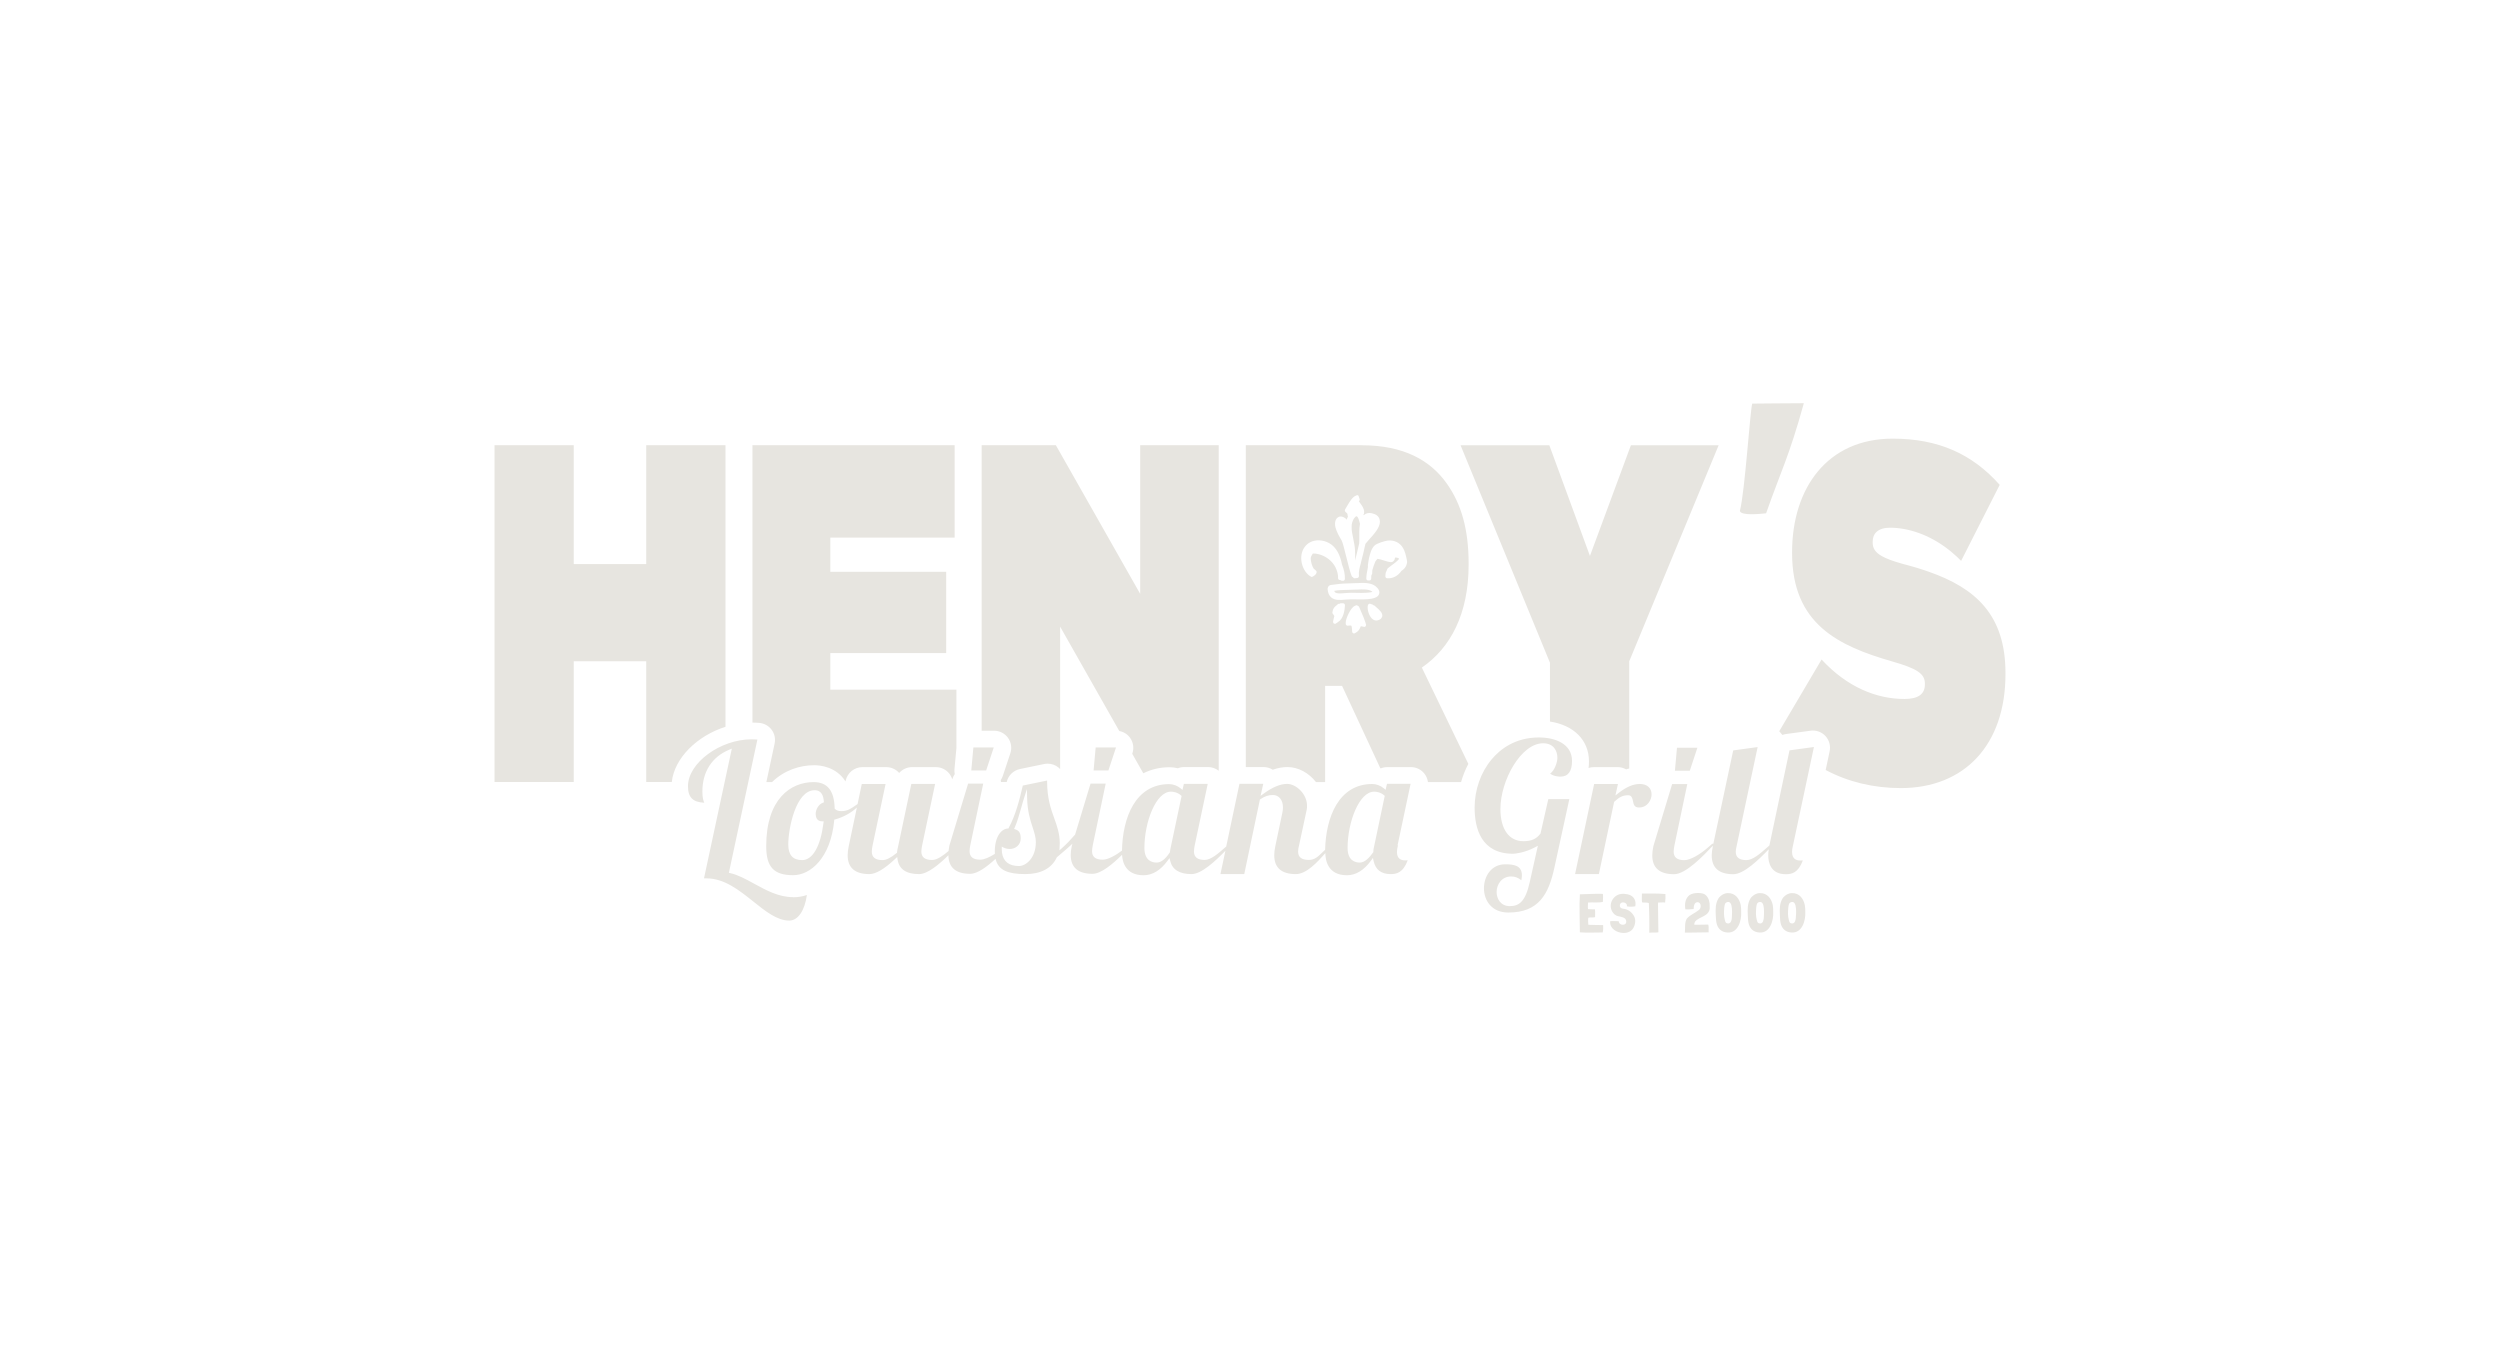 <?xml version="1.0" encoding="UTF-8"?>
<svg xmlns="http://www.w3.org/2000/svg" width="169" height="91" viewBox="0 0 169 91" fill="none">
  <g clip-path="url(#clip0_6775_8996)">
    <path d="M121.141 57.602C121.141 57.473 121.161 57.333 121.207 57.15L122.621 50.498L120.97 50.724L119.611 57.154C119.549 57.208 119.486 57.263 119.42 57.321C118.984 57.707 118.485 58.143 118.061 58.143C117.574 58.143 117.337 57.96 117.337 57.578C117.337 57.477 117.356 57.372 117.391 57.212L117.403 57.157L118.816 50.502L117.165 50.728L115.822 57.037H115.752C115.646 57.123 115.534 57.22 115.417 57.325C114.981 57.711 114.287 58.147 113.863 58.147C113.376 58.147 113.139 57.956 113.139 57.57C113.139 57.45 113.166 57.302 113.189 57.161L114.061 53.002H113.037L111.768 57.2C111.721 57.43 111.694 57.64 111.694 57.824C111.694 58.669 112.188 59.097 113.166 59.097C113.96 59.097 115.136 57.858 115.767 57.193C115.775 57.185 115.783 57.173 115.794 57.165L115.787 57.204C115.74 57.434 115.713 57.644 115.713 57.824C115.713 58.669 116.203 59.097 117.173 59.097C117.886 59.097 118.91 58.096 119.568 57.411C119.549 57.547 119.533 57.683 119.533 57.812C119.533 58.291 119.689 59.097 120.717 59.097C121.11 59.097 121.55 59.023 121.873 58.166C121.807 58.17 121.745 58.17 121.694 58.17C121.445 58.17 121.145 58.073 121.145 57.609M114.739 50.549H113.364L113.224 52.103H114.229L114.743 50.549H114.739ZM110.837 52.998C110.405 52.998 109.941 53.197 109.416 53.606L109.201 53.773L109.26 53.509L109.373 52.998H107.764L106.475 59.089H108.084L109.108 54.237L109.116 54.206L109.139 54.186C109.455 53.898 109.677 53.758 110.07 53.758C110.307 53.758 110.354 53.98 110.389 54.155C110.436 54.385 110.475 54.587 110.802 54.587C111.378 54.587 111.647 54.062 111.647 53.703C111.647 53.267 111.339 52.995 110.841 52.995M104.789 52.297C105.042 52.492 105.408 52.5 105.486 52.5C106.004 52.5 106.269 52.142 106.269 51.441C106.269 50.269 105.112 49.852 104.03 49.852C102.414 49.852 101.397 50.658 100.833 51.336C100.1 52.208 99.684 53.396 99.684 54.595C99.684 56.017 100.136 57.714 102.285 57.714C102.425 57.714 103.087 57.64 103.773 57.274L103.96 57.173L103.913 57.38L103.411 59.63C103.111 60.982 102.671 61.254 102.059 61.254C101.448 61.254 101.171 60.76 101.171 60.3C101.171 59.79 101.514 59.249 102.149 59.249C102.402 59.249 102.597 59.315 102.842 59.502C102.865 59.381 102.881 59.268 102.881 59.171C102.881 58.486 102.297 58.427 101.748 58.427C100.805 58.427 100.315 59.245 100.315 60.051C100.315 60.857 100.825 61.687 101.962 61.687C104.006 61.687 104.688 60.468 105.081 58.633L106.086 54.023H104.665L104.143 56.324V56.344L104.127 56.359C103.862 56.714 103.52 56.865 102.982 56.865C102.009 56.865 101.428 56.052 101.428 54.693C101.428 52.749 102.826 50.245 104.314 50.245C105.027 50.245 105.28 50.755 105.28 51.234C105.28 51.519 105.097 52.079 104.797 52.29M93.613 53.805L93.57 53.766C93.32 53.547 93.036 53.516 92.892 53.516C91.884 53.516 91.097 55.565 91.097 57.321C91.097 58.182 91.615 58.31 91.922 58.31C92.289 58.31 92.608 57.921 92.818 57.629L92.838 57.602V57.57C92.838 57.465 92.857 57.337 92.896 57.189L93.597 53.855L93.609 53.797L93.613 53.805ZM79.874 53.805L79.831 53.766C79.582 53.547 79.297 53.516 79.153 53.516C78.144 53.516 77.362 55.565 77.362 57.321C77.362 58.182 77.88 58.31 78.187 58.31C78.475 58.31 78.768 58.092 79.071 57.636L79.087 57.617V57.594C79.103 57.473 79.126 57.341 79.161 57.189L79.866 53.855L79.877 53.797L79.874 53.805ZM70.025 56.947C70.025 56.605 69.924 56.289 69.803 55.919C69.643 55.432 69.449 54.825 69.433 53.925L69.421 53.341L69.242 53.898C69.172 54.112 69.106 54.342 69.04 54.587C68.907 55.051 68.775 55.534 68.596 55.939L68.553 56.036L68.654 56.071C68.9 56.153 69.001 56.332 69.001 56.682C69.001 57.126 68.631 57.391 68.269 57.391C68.175 57.391 68.093 57.38 68.016 57.36C67.961 57.344 67.91 57.329 67.86 57.302H67.852L67.719 57.231V57.391C67.719 57.391 67.719 57.403 67.719 57.411C67.719 57.492 67.727 57.574 67.735 57.648C67.821 58.236 68.21 58.544 68.88 58.544C69.359 58.544 70.021 57.991 70.021 56.951M55.137 55.051C55.137 54.704 55.347 54.365 55.628 54.264L55.698 54.237L55.69 54.163C55.663 53.843 55.566 53.419 55.067 53.419C53.797 53.419 53.287 56.009 53.287 57.087C53.287 57.796 53.595 58.143 54.226 58.143C54.935 58.143 55.472 57.204 55.667 55.631L55.682 55.522H55.573C55.176 55.522 55.145 55.164 55.145 55.055M94.501 57.15C94.454 57.333 94.434 57.473 94.434 57.602C94.434 58.065 94.734 58.162 94.983 58.162C95.034 58.162 95.096 58.162 95.162 58.158C94.839 59.011 94.399 59.089 94.006 59.089C93.371 59.089 92.986 58.793 92.857 58.209L92.81 57.999L92.682 58.174C92.203 58.832 91.654 59.167 91.054 59.167C89.742 59.167 89.598 58.127 89.594 57.672C89.049 58.287 88.316 59.089 87.6 59.089C86.63 59.089 86.139 58.661 86.139 57.816C86.139 57.625 86.163 57.434 86.213 57.193L86.689 54.93C86.716 54.813 86.728 54.693 86.728 54.583C86.728 54.081 86.455 53.742 86.05 53.742C85.746 53.742 85.505 53.824 85.205 54.023L85.17 54.046L85.162 54.085L84.111 59.089H82.502L82.837 57.512C82.179 58.19 81.225 59.089 80.547 59.089C79.741 59.089 79.254 58.793 79.11 58.209L79.06 58.007L78.935 58.174C78.456 58.832 77.907 59.167 77.307 59.167C76.092 59.167 75.878 58.279 75.851 57.785C75.224 58.404 74.437 59.07 73.853 59.07C72.876 59.07 72.381 58.641 72.381 57.796C72.381 57.617 72.404 57.407 72.455 57.173L72.498 57.033C72.264 57.251 72.066 57.422 71.859 57.598C71.727 57.711 71.594 57.827 71.458 57.94L71.442 57.956L71.431 57.975C71.088 58.704 70.352 59.089 69.308 59.089C68.117 59.089 67.529 58.813 67.33 58.166L67.299 58.057C66.73 58.583 66.084 59.07 65.585 59.07C64.616 59.07 64.121 58.645 64.113 57.816C63.486 58.431 62.708 59.089 62.127 59.089C61.267 59.089 60.78 58.762 60.679 58.115L60.651 57.932L60.515 58.061C59.787 58.746 59.199 59.089 58.774 59.089C57.797 59.089 57.302 58.661 57.302 57.816C57.302 57.636 57.326 57.426 57.376 57.193L57.925 54.587C57.544 54.946 57.018 55.238 56.457 55.393L56.391 55.413V55.479C56.146 58.01 54.783 59.163 53.618 59.163C52.306 59.163 51.796 58.61 51.796 57.197C51.796 54.007 53.451 52.87 55.001 52.87C55.928 52.87 56.391 53.442 56.422 54.622V54.661L56.45 54.689C56.547 54.786 56.683 54.833 56.882 54.833C57.287 54.833 57.548 54.65 57.801 54.471C57.859 54.428 57.914 54.389 57.972 54.354L58.256 52.998H59.865L58.985 57.157C58.957 57.298 58.934 57.442 58.934 57.566C58.934 57.952 59.172 58.143 59.658 58.143C59.908 58.143 60.204 57.995 60.609 57.668L60.64 57.64V57.598C60.655 57.477 60.679 57.344 60.718 57.193L61.605 52.995H63.214L62.334 57.157C62.31 57.294 62.283 57.438 62.283 57.559C62.283 57.944 62.521 58.135 63.008 58.135C63.354 58.135 63.747 57.843 64.121 57.528C64.133 57.415 64.152 57.298 64.176 57.169L65.445 52.971H66.466L65.593 57.13C65.566 57.27 65.543 57.415 65.543 57.539C65.543 57.925 65.78 58.115 66.267 58.115C66.532 58.115 66.902 57.944 67.252 57.722V57.598L67.248 57.57C67.248 56.542 67.696 56.04 68.113 56.009H68.167L68.191 55.958C68.646 55.136 68.938 54.007 69.141 53.104L70.784 52.765V52.819C70.784 53.968 71.041 54.689 71.271 55.327C71.458 55.849 71.633 56.34 71.641 56.986L71.629 57.251L71.618 57.485L71.793 57.329C72.073 57.08 72.33 56.819 72.677 56.418L73.721 52.971H74.745L73.873 57.13C73.849 57.27 73.822 57.415 73.822 57.539C73.822 57.925 74.059 58.115 74.546 58.115C74.897 58.115 75.426 57.82 75.847 57.5C75.886 55.296 76.739 53.006 79.036 53.006C79.305 53.006 79.597 53.115 79.815 53.298L79.936 53.4L79.971 53.244L80.029 52.991H81.642L80.761 57.154C80.738 57.29 80.711 57.434 80.711 57.555C80.711 57.94 80.948 58.131 81.435 58.131C81.86 58.131 82.354 57.695 82.794 57.309C82.826 57.278 82.861 57.251 82.892 57.224L83.787 52.987H85.396L85.271 53.547L85.213 53.801L85.423 53.649C86.019 53.213 86.556 52.991 87.008 52.991C87.615 52.991 88.355 53.672 88.355 54.463C88.355 54.56 88.355 54.654 88.332 54.743L87.818 57.138C87.775 57.298 87.752 57.442 87.752 57.566C87.752 57.944 87.989 58.131 88.476 58.131C88.869 58.131 89.095 57.909 89.356 57.656C89.422 57.59 89.5 57.52 89.578 57.446C89.629 55.257 90.489 52.998 92.768 52.998C93.036 52.998 93.328 53.108 93.546 53.291L93.667 53.392L93.702 53.236L93.761 52.983H95.357L94.477 57.138L94.501 57.15ZM75.442 50.529H74.067L73.927 52.083H74.928L75.442 50.529ZM67.174 50.529H65.8L65.659 52.083H66.664L67.178 50.529H67.174ZM53.607 60.655C53.942 60.655 54.253 60.604 54.545 60.503C54.401 61.558 53.942 62.232 53.353 62.232C52.536 62.232 51.749 61.605 50.92 60.939C49.958 60.172 48.961 59.377 47.757 59.377C47.699 59.377 47.645 59.377 47.59 59.377L49.432 50.79L49.471 50.607L49.3 50.678C48.127 51.164 47.481 52.169 47.481 53.509C47.481 53.941 47.551 54.143 47.609 54.264C46.831 54.229 46.507 53.898 46.507 53.146C46.507 51.577 48.684 49.977 50.818 49.977C50.951 49.977 51.079 49.984 51.2 49.992L49.292 58.91L49.272 59.003L49.366 59.023C49.888 59.14 50.413 59.428 50.97 59.732C51.788 60.179 52.633 60.647 53.607 60.647" fill="#E7E5E0"></path>
    <path d="M135.57 45.502V45.568C135.57 50.35 132.801 53.275 128.494 53.275C126.667 53.275 124.938 52.862 123.416 52.052L123.684 50.786C123.762 50.417 123.657 50.035 123.4 49.755C123.178 49.517 122.87 49.385 122.551 49.385C122.5 49.385 122.446 49.385 122.395 49.396L120.748 49.618C120.658 49.63 120.573 49.653 120.491 49.684C120.421 49.603 120.347 49.521 120.277 49.431L123.139 44.583C124.88 46.468 126.87 47.251 128.747 47.251C129.709 47.251 130.122 46.892 130.122 46.273V46.207C130.122 45.556 129.619 45.198 127.902 44.711C124.307 43.672 121.145 42.207 121.145 37.394V37.328C121.145 33.001 123.528 29.652 127.945 29.652C131.037 29.652 133.327 30.692 135.18 32.776L132.91 37.25L132.571 37.916C132.478 37.819 132.384 37.729 132.291 37.639C132.166 37.523 132.037 37.41 131.909 37.304C131.847 37.254 131.784 37.199 131.722 37.153C130.414 36.132 128.98 35.673 127.762 35.673C126.959 35.673 126.593 36.062 126.593 36.615V36.681C126.593 37.044 126.745 37.328 127.212 37.593C127.52 37.768 127.968 37.935 128.599 38.111C128.642 38.122 128.681 38.134 128.723 38.146C128.735 38.146 128.743 38.15 128.755 38.154C128.797 38.165 128.844 38.177 128.887 38.188C129.043 38.231 129.195 38.274 129.347 38.317C129.44 38.344 129.533 38.371 129.627 38.399C129.783 38.446 129.938 38.496 130.09 38.547C130.184 38.578 130.281 38.609 130.371 38.644C133.541 39.754 135.57 41.557 135.57 45.498M107.414 51.464C107.414 50.035 106.382 49.019 104.778 48.777V44.801L98.734 30.1H104.735L107.48 37.581L110.249 30.1H116.18L110.136 44.704V51.947C110.066 51.967 109.996 51.986 109.926 52.009C109.754 51.912 109.556 51.857 109.353 51.857H107.749C107.624 51.857 107.504 51.877 107.387 51.916C107.406 51.776 107.414 51.628 107.414 51.468M95.104 38.087C95.046 38.368 94.898 38.477 94.773 38.566C94.757 38.57 94.75 38.578 94.742 38.586C94.501 38.94 94.135 39.127 93.761 39.088C93.722 39.088 93.694 39.069 93.679 39.041C93.656 39.018 93.648 38.983 93.652 38.948L93.667 38.765C93.667 38.695 93.761 38.547 93.761 38.52C93.761 38.516 93.784 38.438 93.811 38.418L94.033 38.247C94.204 38.126 94.45 37.947 94.578 37.783C94.578 37.713 94.302 37.651 94.298 37.713C94.298 37.776 94.275 37.846 94.22 37.904C94.22 37.904 94.228 37.904 94.228 37.896C94.22 37.904 94.22 37.912 94.212 37.916C94.216 37.912 94.216 37.908 94.22 37.904C94.111 38.06 93.928 38.005 93.574 37.896C93.445 37.854 93.247 37.791 93.192 37.791C93.165 37.791 93.145 37.783 93.122 37.772C93.067 37.83 93.013 37.9 92.966 37.97L92.951 38.017C92.884 38.173 92.818 38.352 92.768 38.555C92.76 38.621 92.76 38.683 92.76 38.753C92.764 38.788 92.752 38.819 92.733 38.847C92.725 38.854 92.717 38.858 92.709 38.866C92.694 38.948 92.694 39.03 92.694 39.115C92.694 39.185 92.635 39.244 92.569 39.24H92.479C92.417 39.24 92.359 39.182 92.363 39.111C92.366 38.889 92.401 38.687 92.444 38.496C92.452 38.43 92.46 38.368 92.475 38.305C92.44 38.282 92.542 37.741 92.542 37.741C92.624 37.414 92.701 37.079 92.927 36.872H92.923C92.927 36.872 92.927 36.868 92.931 36.864C92.931 36.864 92.931 36.864 92.931 36.868C93.064 36.736 93.624 36.561 93.819 36.541C94.259 36.498 94.645 36.693 94.847 37.051C94.906 37.145 94.948 37.25 94.976 37.355C94.983 37.363 94.983 37.367 94.983 37.367C94.983 37.367 94.991 37.379 94.991 37.382C94.991 37.382 95.124 37.865 95.12 37.982C95.12 37.982 95.108 38.083 95.108 38.091M93.43 41.682C93.406 41.779 93.328 41.9 93.099 41.943C93.013 41.958 92.841 41.95 92.682 41.748C92.503 41.518 92.405 41.117 92.475 40.895C92.495 40.864 92.514 40.837 92.542 40.821C92.569 40.806 92.608 40.806 92.635 40.817L92.803 40.876C92.803 40.876 92.822 40.899 92.838 40.914C92.869 40.914 92.896 40.922 92.923 40.946L93.052 41.062C93.258 41.242 93.492 41.44 93.437 41.682M92.32 42.336C92.293 42.367 92.246 42.386 92.207 42.375L92.063 42.344C92.008 42.336 91.993 42.336 91.989 42.336L91.954 42.414C91.915 42.507 91.852 42.644 91.708 42.733L91.588 42.807C91.549 42.831 91.506 42.831 91.471 42.807C91.432 42.788 91.405 42.749 91.405 42.702L91.397 42.558C91.393 42.499 91.381 42.332 91.346 42.297C91.335 42.293 91.307 42.274 91.206 42.285L91.116 42.297C91.077 42.301 91.042 42.293 91.015 42.266C90.984 42.242 90.972 42.207 90.972 42.169V42.063C90.972 41.837 91.296 41.066 91.595 40.953L91.665 40.922C91.72 40.903 91.763 40.922 91.798 40.961C91.829 40.969 91.864 40.989 91.876 41.027L92.059 41.456C92.144 41.647 92.226 41.845 92.296 42.059L92.339 42.207C92.339 42.207 92.347 42.235 92.347 42.246C92.347 42.278 92.331 42.305 92.316 42.328M89.983 40.377C89.839 40.252 89.765 40.069 89.746 39.82C89.746 39.816 89.746 39.575 89.972 39.544C90.345 39.489 90.735 39.443 91.128 39.439C91.128 39.439 91.681 39.419 91.677 39.419H91.736C92.113 39.396 92.639 39.368 92.974 39.618C93.2 39.797 93.285 39.976 93.227 40.155C93.11 40.502 92.518 40.545 91.471 40.513H91.354L90.949 40.533C90.594 40.568 90.232 40.599 89.979 40.377M90.474 42.036L90.299 42.153C90.26 42.18 90.209 42.176 90.162 42.145C90.135 42.122 90.116 42.083 90.116 42.04C90.116 42.028 90.116 42.02 90.116 42.009L90.158 41.814C90.158 41.814 90.182 41.705 90.201 41.643C90.174 41.604 90.151 41.557 90.139 41.545C90.131 41.534 90.108 41.51 90.108 41.51C90.088 41.487 90.069 41.452 90.069 41.421C90.069 41.417 90.069 41.413 90.069 41.409L90.077 41.374C90.108 41.113 90.228 41.02 90.326 40.942L90.443 40.84C90.47 40.813 90.505 40.813 90.544 40.821C90.567 40.798 90.595 40.782 90.622 40.782H90.801C90.863 40.786 90.922 40.844 90.918 40.914C90.91 41.242 90.809 41.845 90.466 42.032M88.749 37.417C88.749 37.417 88.605 37.624 88.605 37.717V37.768C88.612 37.986 88.69 38.243 88.795 38.426L88.963 38.578C88.99 38.601 89.006 38.636 89.006 38.675C89.006 38.695 88.998 38.718 88.99 38.738L88.947 38.816C88.924 38.858 88.714 39.03 88.651 38.998C88.34 38.843 88.087 38.481 87.997 38.052C87.915 37.651 87.985 37.266 88.188 36.989C88.285 36.849 88.414 36.736 88.57 36.654C88.939 36.463 89.434 36.487 89.847 36.713C90.341 36.981 90.602 37.546 90.719 38.161C90.848 38.484 90.93 38.831 90.914 39.143C90.91 39.213 90.848 39.267 90.785 39.263L90.696 39.255C90.657 39.255 90.63 39.236 90.61 39.209H90.567C90.497 39.205 90.451 39.143 90.451 39.076V38.952C90.451 38.952 90.451 38.925 90.451 38.913C90.291 37.756 89.208 37.39 88.753 37.417M90.431 34.983C90.509 34.921 90.684 34.847 90.949 35.038C90.98 35.061 91.015 35.093 91.038 35.132C91.058 35.057 91.085 34.987 91.124 34.925C91.112 34.913 91.109 34.898 91.105 34.882L91.093 34.777L91.077 34.719C91.077 34.719 91.015 34.656 91.011 34.653L90.949 34.598C90.906 34.555 90.902 34.489 90.93 34.434L91.073 34.193C91.257 33.877 91.436 33.589 91.662 33.504L91.72 33.48C91.747 33.465 91.767 33.472 91.802 33.484C91.829 33.496 91.841 33.531 91.852 33.562L91.907 33.733C91.907 33.733 91.919 33.761 91.919 33.776C91.919 33.815 91.891 33.858 91.86 33.885C91.887 33.928 91.934 33.994 91.961 34.033C92.07 34.181 92.222 34.38 92.215 34.617C92.215 34.649 92.215 34.68 92.207 34.711C92.207 34.742 92.187 34.765 92.168 34.785C92.168 34.804 92.18 34.816 92.187 34.832C92.195 34.824 92.203 34.82 92.207 34.812C92.347 34.691 92.534 34.649 92.733 34.695C93.021 34.758 93.2 34.894 93.258 35.104L93.282 35.268C93.282 35.673 92.869 36.124 92.542 36.483C92.542 36.483 92.359 36.697 92.304 36.763C92.3 36.787 92.296 36.802 92.289 36.822C92.289 36.829 92.289 36.837 92.289 36.845C92.281 36.872 92.273 36.9 92.265 36.927L92.164 37.379C92.164 37.379 92.004 38.029 92 38.033L91.993 38.076C91.911 38.364 91.833 38.636 91.864 38.928C91.872 38.998 91.825 39.061 91.755 39.072L91.584 39.092C91.549 39.096 91.517 39.092 91.49 39.065C91.479 39.053 91.475 39.034 91.471 39.018C91.424 39.01 91.397 38.987 91.377 38.948C91.183 38.508 90.832 36.775 90.696 36.537C90.528 36.257 90.361 35.969 90.275 35.642C90.256 35.568 90.248 35.486 90.248 35.404C90.248 35.24 90.299 35.077 90.427 34.983M92.047 30.096H84.216V51.853H85.415C85.637 51.853 85.851 51.916 86.038 52.033C86.381 51.912 86.712 51.853 87.031 51.853C87.779 51.853 88.484 52.259 88.959 52.866H89.578V46.363H90.723L93.309 51.931C93.309 51.931 93.336 51.935 93.352 51.939C93.488 51.885 93.632 51.857 93.784 51.857H95.381C95.731 51.857 96.062 52.013 96.28 52.286C96.416 52.453 96.502 52.656 96.529 52.866H98.769C98.889 52.438 99.057 52.025 99.259 51.639L96.117 45.128C98.064 43.792 99.279 41.487 99.279 38.169V38.103C99.279 35.758 98.776 34.068 97.814 32.702C96.693 31.109 94.886 30.1 92.047 30.1M112.582 60.429C112.593 60.596 112.589 60.834 112.562 61.013C112.473 60.993 112.336 61.005 112.103 61.013H112.091C112.091 61.013 112.087 61.025 112.087 61.029C112.072 61.099 112.087 61.371 112.107 63.019V63.026C111.924 63.057 111.674 63.026 111.491 63.053C111.483 63.011 111.519 62.45 111.464 61.052H111.46C111.335 60.989 111.067 61.025 111.008 61.001C110.985 60.966 110.981 60.647 110.993 60.413C110.993 60.413 110.989 60.413 110.989 60.405C111.495 60.405 112.06 60.386 112.578 60.437M108.372 62.543C108.38 62.703 108.384 62.886 108.341 63.034C107.835 63.034 107.282 63.065 106.799 63.026C106.799 62.154 106.748 61.317 106.799 60.456C107.383 60.425 108.356 60.409 108.356 60.429C108.38 60.604 108.356 60.787 108.356 60.966C108.041 61.044 107.698 60.982 107.367 61.013H107.352C107.352 61.161 107.324 61.321 107.352 61.457H107.356C107.504 61.472 107.667 61.468 107.819 61.472V61.48C107.846 61.652 107.819 61.819 107.827 62.002C107.675 62.041 107.422 62.002 107.371 62.041C107.344 62.189 107.359 62.392 107.371 62.516H107.375C107.702 62.516 108.025 62.543 108.364 62.536V62.543H108.372ZM121.406 61.873C121.398 62.002 121.406 62.115 121.359 62.236C121.336 62.318 121.305 62.384 121.207 62.419C121.169 62.434 121.114 62.426 121.067 62.411C120.958 62.384 120.947 62.263 120.923 62.181C120.853 61.913 120.861 61.675 120.888 61.359C120.904 61.235 120.923 61.122 120.947 61.087C120.974 61.044 121.024 60.997 121.075 60.986C121.176 60.955 121.25 60.978 121.305 61.048C121.429 61.212 121.426 61.613 121.41 61.873M122.006 61.192C121.924 60.772 121.648 60.355 121.13 60.374C120.876 60.382 120.701 60.503 120.545 60.67C120.53 60.69 120.518 60.705 120.51 60.721C120.292 61.06 120.3 61.476 120.32 61.862C120.335 62.31 120.347 62.797 120.857 62.991C120.939 63.019 121.021 63.034 121.118 63.038C121.823 63.081 122.072 62.232 122.037 61.644C122.045 61.5 122.029 61.352 122.006 61.192ZM117.08 61.873C117.072 62.002 117.08 62.115 117.037 62.236C117.009 62.318 116.978 62.384 116.881 62.419C116.842 62.434 116.787 62.426 116.741 62.411C116.632 62.384 116.62 62.263 116.597 62.181C116.527 61.913 116.534 61.675 116.558 61.359C116.573 61.235 116.597 61.122 116.616 61.087C116.643 61.044 116.698 60.997 116.745 60.986C116.846 60.955 116.924 60.978 116.974 61.048C117.099 61.212 117.095 61.613 117.08 61.873ZM117.675 61.192C117.594 60.772 117.313 60.355 116.795 60.374C116.546 60.382 116.367 60.503 116.211 60.67C116.196 60.69 116.184 60.705 116.176 60.721C115.958 61.06 115.966 61.476 115.985 61.862C116.005 62.31 116.016 62.797 116.523 62.991C116.604 63.019 116.69 63.034 116.784 63.038C117.492 63.081 117.738 62.232 117.703 61.644C117.71 61.5 117.695 61.352 117.675 61.192ZM110.545 61.266H110.541C110.366 61.297 110.152 61.309 109.976 61.266C110.039 60.989 109.548 60.884 109.505 61.173C109.497 61.204 109.505 61.239 109.505 61.274C109.54 61.395 109.645 61.418 109.751 61.434C110.011 61.461 110.253 61.617 110.397 61.831C110.576 62.057 110.58 62.376 110.459 62.641C110.339 62.948 110.039 63.077 109.735 63.069C109.299 63.053 108.816 62.781 108.847 62.302V62.275C109.022 62.251 109.252 62.275 109.423 62.275C109.443 62.594 109.992 62.602 109.93 62.255C109.902 62.014 109.603 61.983 109.396 61.936C109.295 61.916 109.209 61.87 109.135 61.807C108.676 61.367 108.898 60.69 109.388 60.483C109.634 60.382 109.984 60.413 110.222 60.522C110.463 60.647 110.615 60.888 110.545 61.27M114.587 62.294C114.564 62.341 114.505 62.489 114.548 62.512C114.887 62.52 115.148 62.501 115.475 62.501C115.514 62.602 115.506 62.742 115.502 62.863C115.502 62.917 115.495 62.976 115.51 63.026C115.51 63.026 115.51 63.026 115.495 63.026L114.069 63.046H113.898C113.898 63.046 113.898 63.038 113.898 63.034C113.925 62.691 113.871 62.364 114.03 62.099C114.268 61.831 114.576 61.733 114.833 61.523C115.035 61.395 115.004 61.009 114.77 60.986C114.521 60.986 114.498 61.262 114.49 61.441V61.449H114.486C114.26 61.472 114.1 61.488 113.929 61.468V61.461C113.871 61.118 113.929 60.799 114.12 60.592C114.322 60.335 114.926 60.32 115.195 60.433C115.417 60.55 115.537 60.795 115.569 61.063C115.569 61.169 115.58 61.301 115.576 61.402C115.53 61.955 114.872 61.959 114.603 62.286M56.138 46.62H64.655V50.557L64.522 51.994C64.511 52.107 64.522 52.22 64.542 52.329C64.472 52.426 64.417 52.539 64.382 52.66L64.374 52.687C64.332 52.543 64.261 52.407 64.164 52.286C63.942 52.013 63.611 51.857 63.264 51.857H61.656C61.313 51.857 61.002 52.009 60.784 52.251C60.566 52.002 60.246 51.857 59.911 51.857H58.303C57.754 51.857 57.283 52.239 57.166 52.776L57.154 52.823C56.531 51.834 55.456 51.729 55.04 51.729C54.07 51.729 53.019 52.064 52.193 52.866H51.807L52.364 50.265C52.434 49.934 52.361 49.591 52.158 49.326C51.956 49.057 51.648 48.89 51.313 48.867C51.184 48.859 51.032 48.847 50.865 48.847V30.096H64.534V36.343H56.13V38.652H63.962V44.147H56.13V46.62H56.138ZM77.074 30.096H82.385V52.103C82.183 51.943 81.93 51.853 81.665 51.853H80.057C79.905 51.853 79.757 51.881 79.624 51.935C79.441 51.889 79.251 51.865 79.064 51.865C78.413 51.865 77.817 52.009 77.288 52.274L76.54 50.958L76.552 50.919C76.669 50.565 76.61 50.175 76.392 49.875C76.217 49.63 75.956 49.47 75.664 49.416L71.664 42.359V51.99C71.629 51.955 71.594 51.92 71.555 51.885C71.345 51.713 71.088 51.624 70.823 51.624C70.745 51.624 70.668 51.632 70.59 51.647L68.95 51.986C68.506 52.079 68.156 52.418 68.054 52.862H67.669C67.665 52.823 67.657 52.78 67.649 52.741C67.704 52.656 67.751 52.562 67.786 52.465L68.3 50.919C68.417 50.565 68.358 50.175 68.14 49.875C67.922 49.575 67.572 49.396 67.198 49.396H66.36V30.096H71.376L77.078 40.147V30.096H77.074ZM119.241 61.873C119.233 62.002 119.241 62.115 119.194 62.236C119.175 62.318 119.14 62.384 119.042 62.419C119.003 62.434 118.949 62.426 118.902 62.411C118.793 62.384 118.781 62.263 118.758 62.181C118.688 61.913 118.696 61.675 118.719 61.359C118.735 61.235 118.758 61.122 118.777 61.087C118.805 61.044 118.851 60.997 118.906 60.986C119.007 60.955 119.081 60.978 119.136 61.048C119.26 61.212 119.256 61.613 119.241 61.873ZM119.841 61.192C119.759 60.772 119.478 60.355 118.96 60.374C118.711 60.382 118.532 60.503 118.376 60.67C118.361 60.69 118.349 60.705 118.341 60.721C118.123 61.06 118.131 61.476 118.15 61.862C118.166 62.31 118.178 62.797 118.688 62.991C118.77 63.019 118.851 63.034 118.949 63.038C119.654 63.081 119.903 62.232 119.868 61.644C119.876 61.5 119.86 61.352 119.841 61.192ZM91.482 36.424C91.424 36.148 91.362 35.864 91.37 35.614L91.377 35.462C91.436 35.104 91.623 34.902 91.701 34.898C91.74 34.898 91.825 34.983 91.884 35.225C91.903 35.287 91.919 35.35 91.934 35.408C91.899 35.587 91.888 35.778 91.888 35.961V36.561C91.888 36.561 91.88 36.701 91.88 36.744C91.872 36.767 91.868 36.794 91.86 36.825L91.751 37.285C91.751 37.285 91.623 37.83 91.607 37.889C91.607 37.768 91.607 37.639 91.607 37.515L91.599 37.172C91.584 36.923 91.533 36.67 91.482 36.432M117.617 34.532C117.956 33.235 118.298 27.845 118.45 27.285C118.419 27.285 121.102 27.257 121.932 27.257V27.285C120.947 30.852 120.37 31.903 119.408 34.645C119.408 34.645 119.408 34.676 119.377 34.703H119.35C119.038 34.734 117.675 34.886 117.617 34.536M43.684 30.096V38.13H38.785V30.096H33.43V52.862H38.785V44.7H43.684V52.862H45.413C45.588 51.246 47.123 49.739 49.043 49.131V30.096H43.684ZM91.354 40.069L90.918 40.093C90.641 40.12 90.369 40.143 90.252 40.042C90.228 40.023 90.213 39.988 90.193 39.941C90.486 39.886 90.817 39.879 91.136 39.875L91.704 39.855H91.759C92.063 39.84 92.518 39.816 92.733 39.972C92.752 39.992 92.76 39.999 92.775 40.015C92.647 40.054 92.32 40.101 91.486 40.073H91.358L91.354 40.069Z" fill="#E7E5E0"></path>
  </g>
  <defs>
    <clipPath id="clip0_6775_8996">
      <rect width="102.139" height="35.808" fill="white" transform="translate(33.43 27.257)"></rect>
    </clipPath>
  </defs>
</svg>
